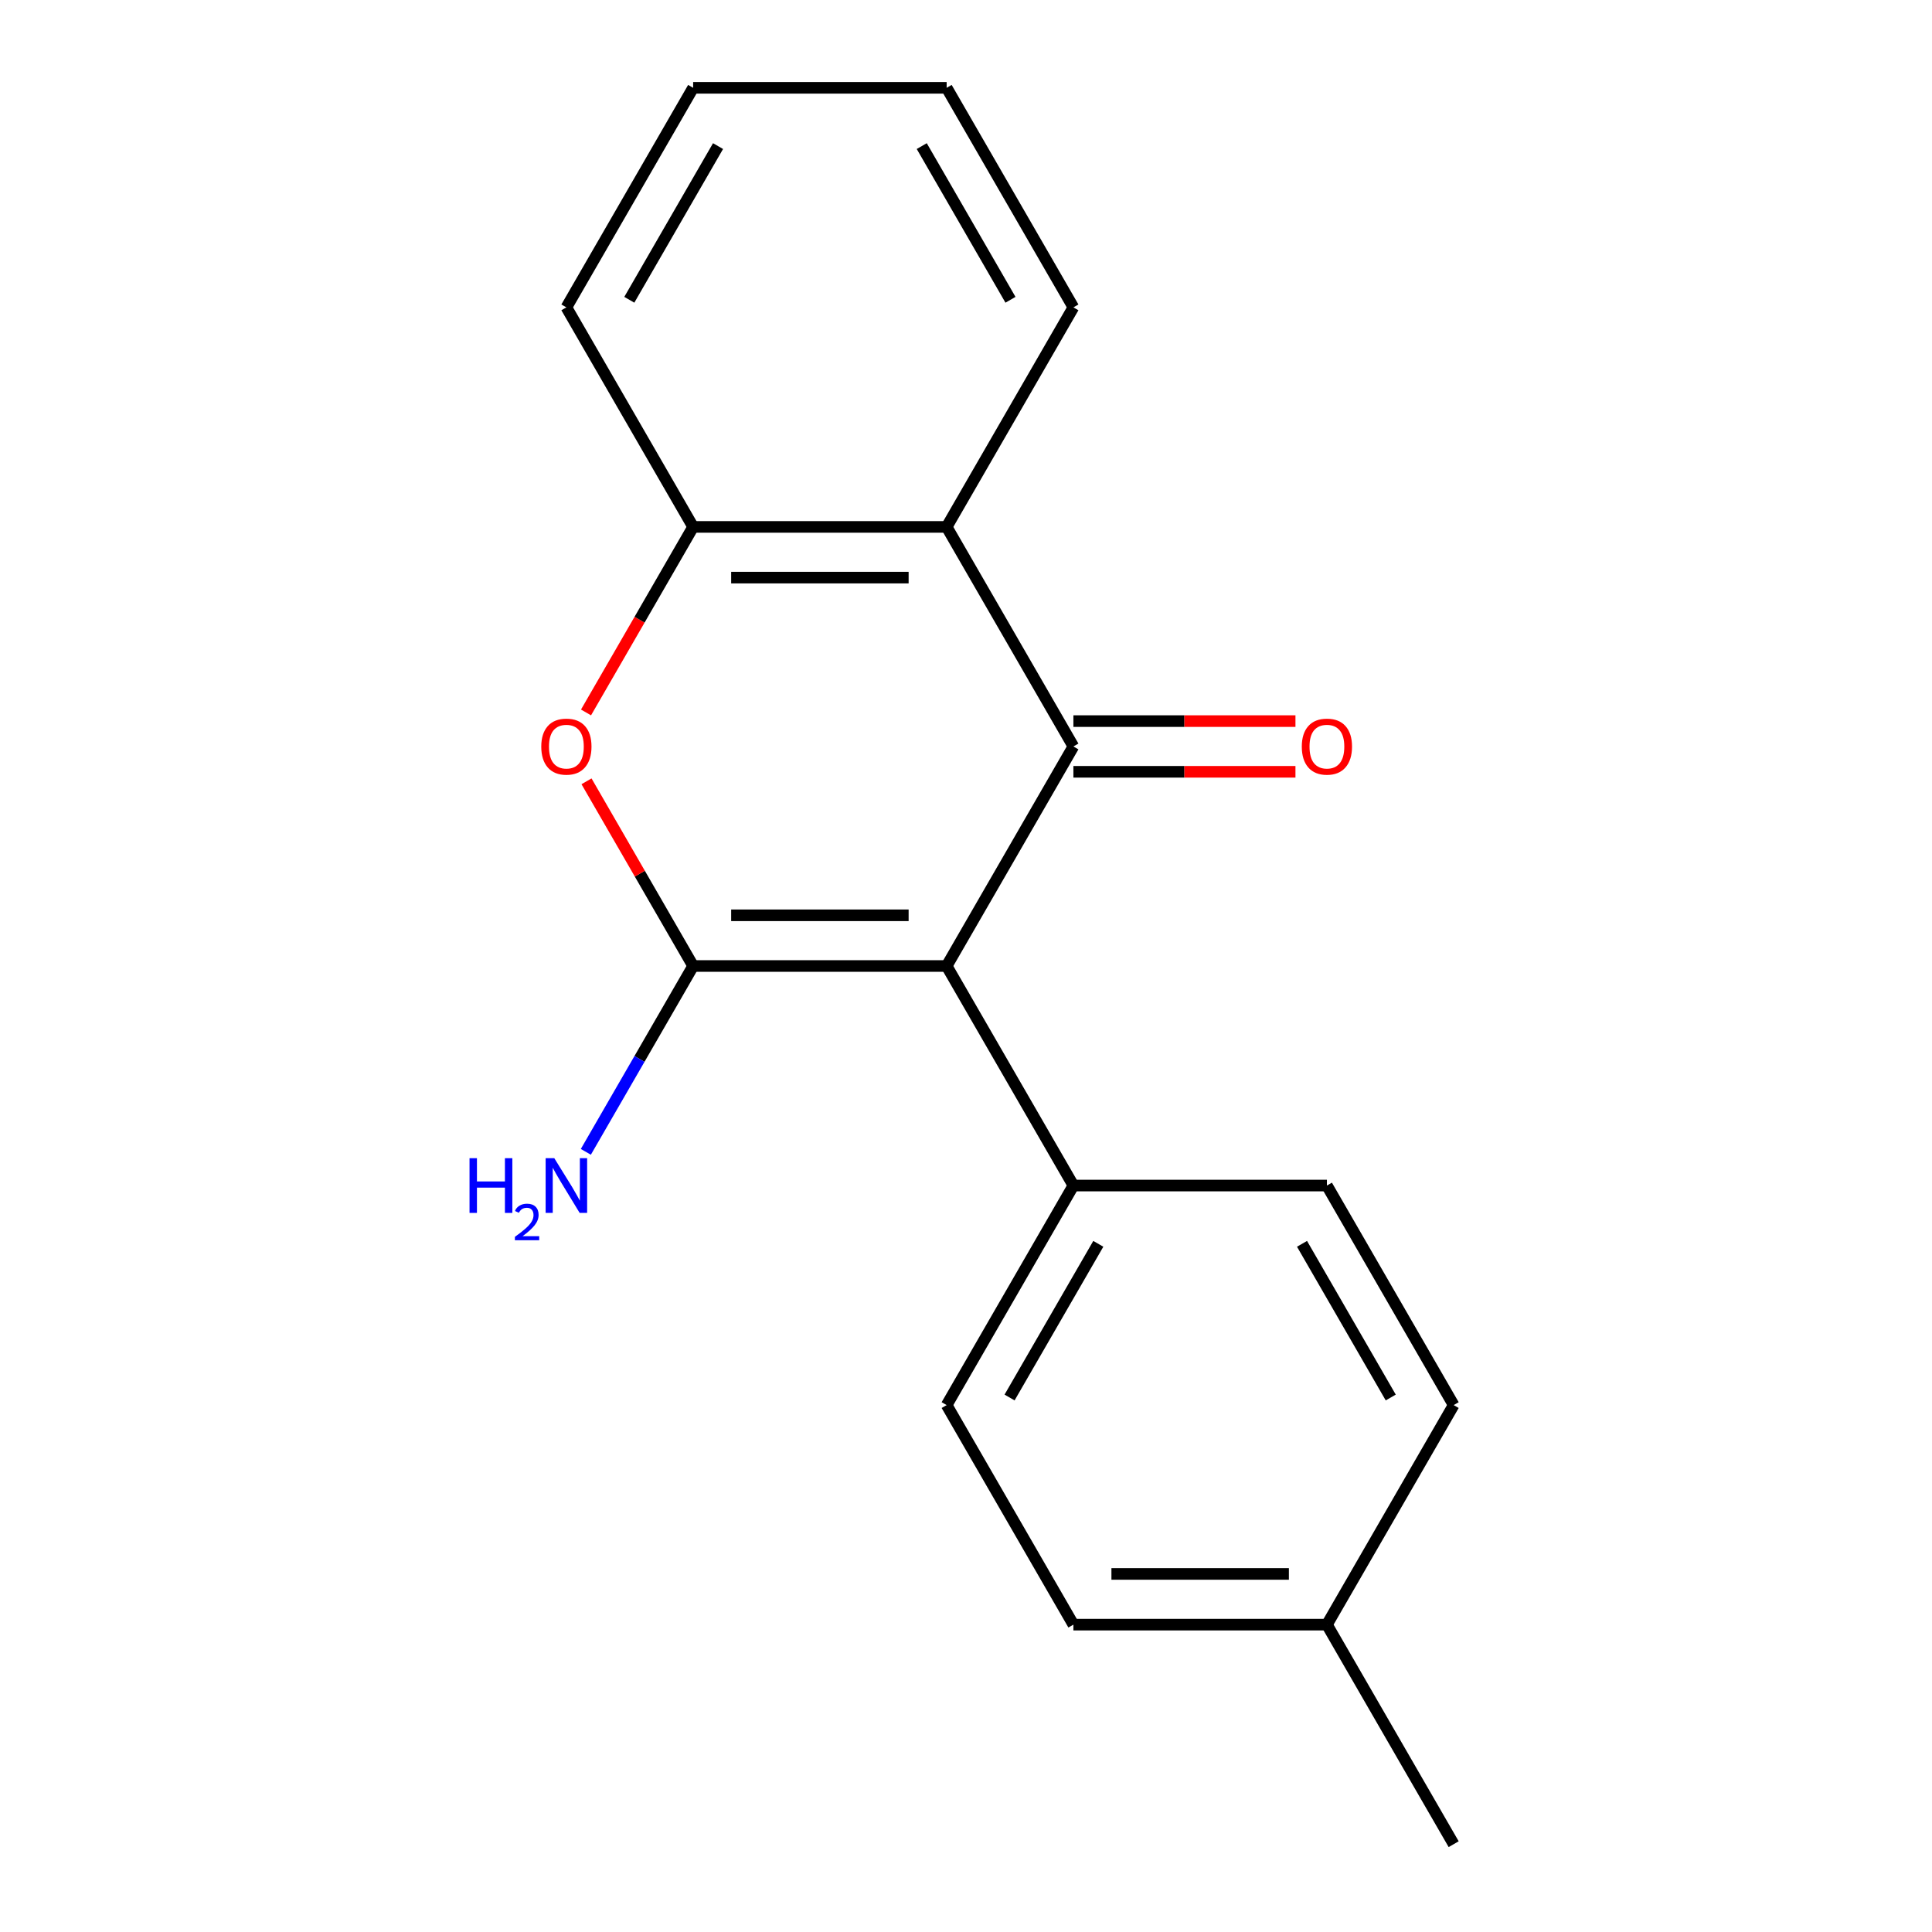 <?xml version='1.0' encoding='iso-8859-1'?>
<svg version='1.1' baseProfile='full'
              xmlns='http://www.w3.org/2000/svg'
                      xmlns:rdkit='http://www.rdkit.org/xml'
                      xmlns:xlink='http://www.w3.org/1999/xlink'
                  xml:space='preserve'
width='1000px' height='1000px' viewBox='0 0 1000 1000'>
<!-- END OF HEADER -->
<rect style='opacity:1.0;fill:#FFFFFF;stroke:none' width='1000' height='1000' x='0' y='0'> </rect>
<path class='bond-0' d='M 489.984,500 L 358.768,500' style='fill:none;fill-rule:evenodd;stroke:#000000;stroke-width:6px;stroke-linecap:butt;stroke-linejoin:miter;stroke-opacity:1' />
<path class='bond-0' d='M 470.301,473.757 L 378.45,473.757' style='fill:none;fill-rule:evenodd;stroke:#000000;stroke-width:6px;stroke-linecap:butt;stroke-linejoin:miter;stroke-opacity:1' />
<path class='bond-1' d='M 489.984,500 L 555.592,386.364' style='fill:none;fill-rule:evenodd;stroke:#000000;stroke-width:6px;stroke-linecap:butt;stroke-linejoin:miter;stroke-opacity:1' />
<path class='bond-5' d='M 489.984,500 L 555.592,613.636' style='fill:none;fill-rule:evenodd;stroke:#000000;stroke-width:6px;stroke-linecap:butt;stroke-linejoin:miter;stroke-opacity:1' />
<path class='bond-2' d='M 358.768,500 L 331.171,452.202' style='fill:none;fill-rule:evenodd;stroke:#000000;stroke-width:6px;stroke-linecap:butt;stroke-linejoin:miter;stroke-opacity:1' />
<path class='bond-2' d='M 331.171,452.202 L 303.575,404.404' style='fill:none;fill-rule:evenodd;stroke:#FF0000;stroke-width:6px;stroke-linecap:butt;stroke-linejoin:miter;stroke-opacity:1' />
<path class='bond-7' d='M 358.768,500 L 330.998,548.098' style='fill:none;fill-rule:evenodd;stroke:#000000;stroke-width:6px;stroke-linecap:butt;stroke-linejoin:miter;stroke-opacity:1' />
<path class='bond-7' d='M 330.998,548.098 L 303.229,596.196' style='fill:none;fill-rule:evenodd;stroke:#0000FF;stroke-width:6px;stroke-linecap:butt;stroke-linejoin:miter;stroke-opacity:1' />
<path class='bond-3' d='M 555.592,386.364 L 489.984,272.727' style='fill:none;fill-rule:evenodd;stroke:#000000;stroke-width:6px;stroke-linecap:butt;stroke-linejoin:miter;stroke-opacity:1' />
<path class='bond-6' d='M 555.592,399.485 L 613.059,399.485' style='fill:none;fill-rule:evenodd;stroke:#000000;stroke-width:6px;stroke-linecap:butt;stroke-linejoin:miter;stroke-opacity:1' />
<path class='bond-6' d='M 613.059,399.485 L 670.527,399.485' style='fill:none;fill-rule:evenodd;stroke:#FF0000;stroke-width:6px;stroke-linecap:butt;stroke-linejoin:miter;stroke-opacity:1' />
<path class='bond-6' d='M 555.592,373.242 L 613.059,373.242' style='fill:none;fill-rule:evenodd;stroke:#000000;stroke-width:6px;stroke-linecap:butt;stroke-linejoin:miter;stroke-opacity:1' />
<path class='bond-6' d='M 613.059,373.242 L 670.527,373.242' style='fill:none;fill-rule:evenodd;stroke:#FF0000;stroke-width:6px;stroke-linecap:butt;stroke-linejoin:miter;stroke-opacity:1' />
<path class='bond-18' d='M 303.321,368.763 L 331.044,320.745' style='fill:none;fill-rule:evenodd;stroke:#FF0000;stroke-width:6px;stroke-linecap:butt;stroke-linejoin:miter;stroke-opacity:1' />
<path class='bond-18' d='M 331.044,320.745 L 358.768,272.727' style='fill:none;fill-rule:evenodd;stroke:#000000;stroke-width:6px;stroke-linecap:butt;stroke-linejoin:miter;stroke-opacity:1' />
<path class='bond-4' d='M 489.984,272.727 L 358.768,272.727' style='fill:none;fill-rule:evenodd;stroke:#000000;stroke-width:6px;stroke-linecap:butt;stroke-linejoin:miter;stroke-opacity:1' />
<path class='bond-4' d='M 470.301,298.97 L 378.45,298.97' style='fill:none;fill-rule:evenodd;stroke:#000000;stroke-width:6px;stroke-linecap:butt;stroke-linejoin:miter;stroke-opacity:1' />
<path class='bond-13' d='M 489.984,272.727 L 555.592,159.091' style='fill:none;fill-rule:evenodd;stroke:#000000;stroke-width:6px;stroke-linecap:butt;stroke-linejoin:miter;stroke-opacity:1' />
<path class='bond-14' d='M 358.768,272.727 L 293.16,159.091' style='fill:none;fill-rule:evenodd;stroke:#000000;stroke-width:6px;stroke-linecap:butt;stroke-linejoin:miter;stroke-opacity:1' />
<path class='bond-8' d='M 555.592,613.636 L 489.984,727.273' style='fill:none;fill-rule:evenodd;stroke:#000000;stroke-width:6px;stroke-linecap:butt;stroke-linejoin:miter;stroke-opacity:1' />
<path class='bond-8' d='M 568.478,643.803 L 522.552,723.349' style='fill:none;fill-rule:evenodd;stroke:#000000;stroke-width:6px;stroke-linecap:butt;stroke-linejoin:miter;stroke-opacity:1' />
<path class='bond-9' d='M 555.592,613.636 L 686.808,613.636' style='fill:none;fill-rule:evenodd;stroke:#000000;stroke-width:6px;stroke-linecap:butt;stroke-linejoin:miter;stroke-opacity:1' />
<path class='bond-11' d='M 489.984,727.273 L 555.592,840.909' style='fill:none;fill-rule:evenodd;stroke:#000000;stroke-width:6px;stroke-linecap:butt;stroke-linejoin:miter;stroke-opacity:1' />
<path class='bond-10' d='M 686.808,613.636 L 752.416,727.273' style='fill:none;fill-rule:evenodd;stroke:#000000;stroke-width:6px;stroke-linecap:butt;stroke-linejoin:miter;stroke-opacity:1' />
<path class='bond-10' d='M 673.922,643.803 L 719.847,723.349' style='fill:none;fill-rule:evenodd;stroke:#000000;stroke-width:6px;stroke-linecap:butt;stroke-linejoin:miter;stroke-opacity:1' />
<path class='bond-12' d='M 752.416,727.273 L 686.808,840.909' style='fill:none;fill-rule:evenodd;stroke:#000000;stroke-width:6px;stroke-linecap:butt;stroke-linejoin:miter;stroke-opacity:1' />
<path class='bond-19' d='M 555.592,840.909 L 686.808,840.909' style='fill:none;fill-rule:evenodd;stroke:#000000;stroke-width:6px;stroke-linecap:butt;stroke-linejoin:miter;stroke-opacity:1' />
<path class='bond-19' d='M 575.274,814.666 L 667.125,814.666' style='fill:none;fill-rule:evenodd;stroke:#000000;stroke-width:6px;stroke-linecap:butt;stroke-linejoin:miter;stroke-opacity:1' />
<path class='bond-15' d='M 686.808,840.909 L 752.416,954.545' style='fill:none;fill-rule:evenodd;stroke:#000000;stroke-width:6px;stroke-linecap:butt;stroke-linejoin:miter;stroke-opacity:1' />
<path class='bond-16' d='M 555.592,159.091 L 489.984,45.455' style='fill:none;fill-rule:evenodd;stroke:#000000;stroke-width:6px;stroke-linecap:butt;stroke-linejoin:miter;stroke-opacity:1' />
<path class='bond-16' d='M 523.023,155.167 L 477.098,75.622' style='fill:none;fill-rule:evenodd;stroke:#000000;stroke-width:6px;stroke-linecap:butt;stroke-linejoin:miter;stroke-opacity:1' />
<path class='bond-20' d='M 293.16,159.091 L 358.768,45.455' style='fill:none;fill-rule:evenodd;stroke:#000000;stroke-width:6px;stroke-linecap:butt;stroke-linejoin:miter;stroke-opacity:1' />
<path class='bond-20' d='M 325.728,155.167 L 371.654,75.622' style='fill:none;fill-rule:evenodd;stroke:#000000;stroke-width:6px;stroke-linecap:butt;stroke-linejoin:miter;stroke-opacity:1' />
<path class='bond-17' d='M 489.984,45.455 L 358.768,45.455' style='fill:none;fill-rule:evenodd;stroke:#000000;stroke-width:6px;stroke-linecap:butt;stroke-linejoin:miter;stroke-opacity:1' />
<path  class='atom-3' d='M 280.16 386.444
Q 280.16 379.644, 283.52 375.844
Q 286.88 372.044, 293.16 372.044
Q 299.44 372.044, 302.8 375.844
Q 306.16 379.644, 306.16 386.444
Q 306.16 393.324, 302.76 397.244
Q 299.36 401.124, 293.16 401.124
Q 286.92 401.124, 283.52 397.244
Q 280.16 393.364, 280.16 386.444
M 293.16 397.924
Q 297.48 397.924, 299.8 395.044
Q 302.16 392.124, 302.16 386.444
Q 302.16 380.884, 299.8 378.084
Q 297.48 375.244, 293.16 375.244
Q 288.84 375.244, 286.48 378.044
Q 284.16 380.844, 284.16 386.444
Q 284.16 392.164, 286.48 395.044
Q 288.84 397.924, 293.16 397.924
' fill='#FF0000'/>
<path  class='atom-7' d='M 673.808 386.444
Q 673.808 379.644, 677.168 375.844
Q 680.528 372.044, 686.808 372.044
Q 693.088 372.044, 696.448 375.844
Q 699.808 379.644, 699.808 386.444
Q 699.808 393.324, 696.408 397.244
Q 693.008 401.124, 686.808 401.124
Q 680.568 401.124, 677.168 397.244
Q 673.808 393.364, 673.808 386.444
M 686.808 397.924
Q 691.128 397.924, 693.448 395.044
Q 695.808 392.124, 695.808 386.444
Q 695.808 380.884, 693.448 378.084
Q 691.128 375.244, 686.808 375.244
Q 682.488 375.244, 680.128 378.044
Q 677.808 380.844, 677.808 386.444
Q 677.808 392.164, 680.128 395.044
Q 682.488 397.924, 686.808 397.924
' fill='#FF0000'/>
<path  class='atom-8' d='M 243.027 599.476
L 246.867 599.476
L 246.867 611.516
L 261.347 611.516
L 261.347 599.476
L 265.187 599.476
L 265.187 627.796
L 261.347 627.796
L 261.347 614.716
L 246.867 614.716
L 246.867 627.796
L 243.027 627.796
L 243.027 599.476
' fill='#0000FF'/>
<path  class='atom-8' d='M 266.56 626.803
Q 267.246 625.034, 268.883 624.057
Q 270.52 623.054, 272.79 623.054
Q 275.615 623.054, 277.199 624.585
Q 278.783 626.116, 278.783 628.836
Q 278.783 631.608, 276.724 634.195
Q 274.691 636.782, 270.467 639.844
L 279.1 639.844
L 279.1 641.956
L 266.507 641.956
L 266.507 640.188
Q 269.992 637.706, 272.051 635.858
Q 274.136 634.01, 275.14 632.347
Q 276.143 630.684, 276.143 628.968
Q 276.143 627.172, 275.245 626.169
Q 274.348 625.166, 272.79 625.166
Q 271.285 625.166, 270.282 625.773
Q 269.279 626.38, 268.566 627.727
L 266.56 626.803
' fill='#0000FF'/>
<path  class='atom-8' d='M 286.9 599.476
L 296.18 614.476
Q 297.1 615.956, 298.58 618.636
Q 300.06 621.316, 300.14 621.476
L 300.14 599.476
L 303.9 599.476
L 303.9 627.796
L 300.02 627.796
L 290.06 611.396
Q 288.9 609.476, 287.66 607.276
Q 286.46 605.076, 286.1 604.396
L 286.1 627.796
L 282.42 627.796
L 282.42 599.476
L 286.9 599.476
' fill='#0000FF'/>
</svg>

